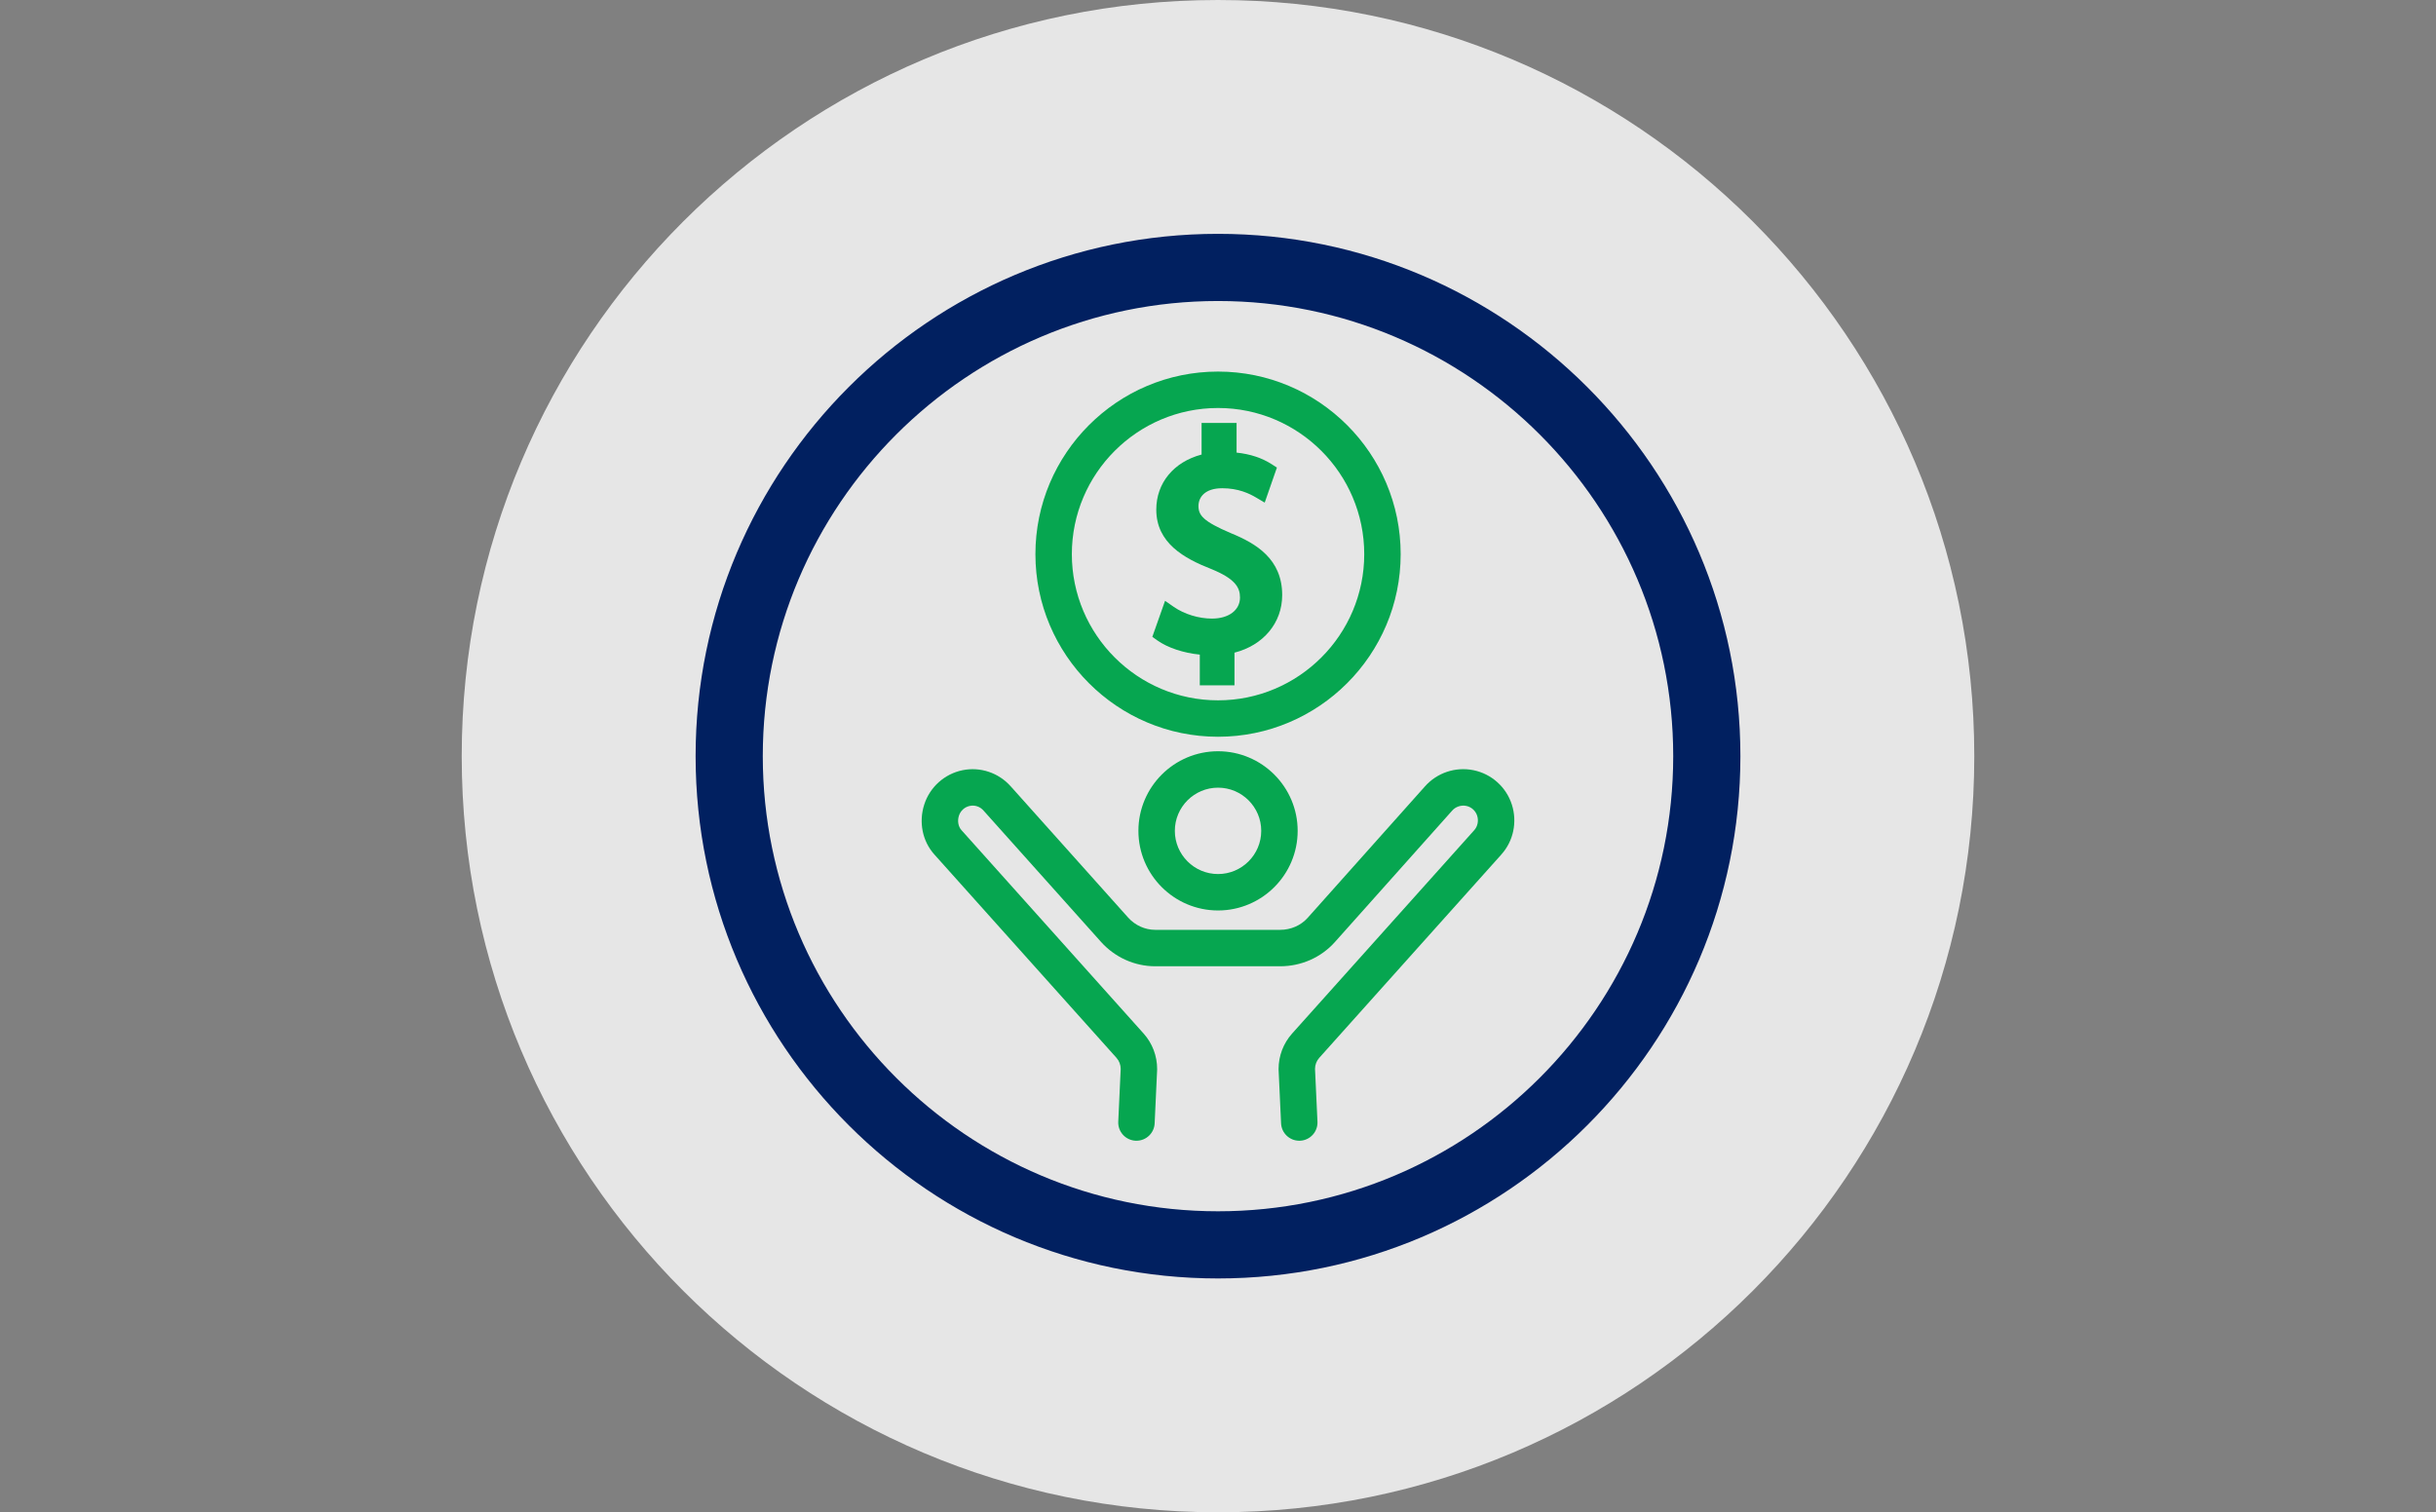 <?xml version="1.0" encoding="UTF-8"?>
<!DOCTYPE svg PUBLIC "-//W3C//DTD SVG 1.1//EN" "http://www.w3.org/Graphics/SVG/1.1/DTD/svg11.dtd">
<!-- Creator: CorelDRAW -->
<svg xmlns="http://www.w3.org/2000/svg" xml:space="preserve" width="272.712mm" height="169.333mm" version="1.1" style="shape-rendering:geometricPrecision; text-rendering:geometricPrecision; image-rendering:optimizeQuality; fill-rule:evenodd; clip-rule:evenodd"
viewBox="0 0 9039.96 5613.1"
 xmlns:xlink="http://www.w3.org/1999/xlink"
 xmlns:xodm="http://www.corel.com/coreldraw/odm/2003">
 <rect x="0" y="0" width="9039.96" height="5613.1" fill="#808080" stroke="none"/>
 <defs>
  <style type="text/css">
   <![CDATA[
    .fil1 {fill:none}
    .fil3 {fill:#012060}
    .fil2 {fill:#06A650;fill-rule:nonzero}
    .fil0 {fill:white;fill-opacity:0.8}
   ]]>
  </style>
 </defs>
 <g id="Camada_x0020_1">
  <g id="_1843873795600">
   <g>
    <path class="fil0" d="M4519.98 0c1550.02,0 2806.55,1256.53 2806.55,2806.55 0,1550.02 -1256.53,2806.55 -2806.55,2806.55 -1550.02,0 -2806.55,-1256.53 -2806.55,-2806.55 0,-1550.02 1256.53,-2806.55 2806.55,-2806.55z"/>
   </g>
   <rect class="fil1" y="-0" width="9039.96" height="5613.1"/>
   <g>
    <g>
     <g>
      <path class="fil2" d="M5571.22 3171.85c45.09,-49.86 60.08,-120.91 39.08,-185.96 -20.95,-64.89 -75.5,-113.63 -142.3,-127.19 -66.6,-13.56 -135.38,9.58 -180.11,60.24 -0.16,0.2 -0.4,0.39 -0.56,0.6l-434.73 487.3c-25.25,28.23 -62.43,44.41 -101.94,44.41 0,0 0,0 -0.04,0l0 0 -161.55 0 -139.24 0 -162.85 0c-37.97,0 -74.67,-16.7 -100.68,-45.76l0 0 0 0 -434.77 -486.03c-0.2,-0.2 -0.4,-0.35 -0.6,-0.59 -44.61,-50.46 -112.88,-73.56 -178.72,-60.16 -66.8,13.6 -121.35,62.3 -142.26,127.19 -21.23,65.68 -6.76,136.7 37.69,185.92 0.2,0.24 0.4,0.48 0.6,0.68l675.08 753.89 0 0.04c10.06,11.25 15.43,25.37 15.59,40.84l-9.06 196.02c-1.75,37.3 27.08,68.9 64.37,70.65 1.07,0.04 2.15,0.04 3.18,0.04 35.9,0 65.8,-28.23 67.47,-64.45l9.19 -198.32c0.04,-0.52 0,-1.03 0,-1.55 0,-0.56 0.08,-1.07 0.08,-1.59 0,-48.87 -17.77,-95.62 -50.02,-131.73l-0.04 -0.04 0 0 -675.12 -753.97c-0.12,-0.12 -0.28,-0.24 -0.36,-0.36 -0.12,-0.12 -0.24,-0.28 -0.36,-0.4 -12.21,-13.24 -16.02,-34.47 -9.66,-54.11 5.96,-18.49 21.51,-32.41 40.55,-36.26 19.01,-3.86 38.05,2.7 50.89,17.57 0.16,0.16 0.28,0.28 0.4,0.4 0.12,0.16 0.24,0.32 0.36,0.44l434.77 486.03c0,0 0.04,0 0.04,0.04 51.57,57.65 124.97,90.77 201.39,90.77l0 0 162.85 0 139.24 0 161.55 0 0 0c0,0 0,0 0.04,0 77.97,0 151.88,-32.64 202.74,-89.54 0,0 0,0 0,-0.04 0.04,0 0.04,0 0.04,0l434.77 -487.3c0.12,-0.16 0.2,-0.28 0.32,-0.4 0.12,-0.16 0.24,-0.24 0.36,-0.4 12.6,-14.55 33.08,-21.47 52.21,-17.57 19.04,3.86 34.59,17.77 40.55,36.26 6.16,19 1.83,40.24 -10.97,54.11 -0.12,0.12 -0.2,0.28 -0.32,0.4 -0.12,0.12 -0.24,0.24 -0.36,0.36l-675.16 753.97 0 0 -0.04 0.04c-32.25,36.1 -50.02,82.9 -50.02,131.73 0,0.52 0.08,1.03 0.08,1.59 0,0.52 -0.04,1.03 0,1.55l9.18 198.32c1.67,36.22 31.57,64.45 67.47,64.45 1.03,0 2.11,0 3.18,-0.04 37.3,-1.75 66.12,-33.36 64.37,-70.65l-9.07 -196.02c0.16,-15.47 5.53,-29.58 15.63,-40.88l0 0 675.08 -753.89c0.16,-0.2 0.32,-0.44 0.52,-0.64z"/>
      <path class="fil2" d="M4680.4 3083.82c0,88.39 -71.89,160.31 -160.27,160.31 -88.39,0 -160.31,-71.93 -160.31,-160.31 0,-88.39 71.93,-160.27 160.31,-160.27 88.38,0 160.27,71.89 160.27,160.27zm-455.77 0c0,162.94 132.56,295.49 295.5,295.49 162.89,0 295.46,-132.56 295.46,-295.49 0,-162.94 -132.56,-295.46 -295.46,-295.46 -162.94,0 -295.5,132.52 -295.5,295.46z"/>
      <path class="fil2" d="M4520.13 1514.33c299.11,0 542.52,243.37 542.52,542.52 0,299.15 -243.41,542.52 -542.52,542.52 -299.15,0 -542.53,-243.37 -542.53,-542.52 0,-299.15 243.37,-542.52 542.53,-542.52zm0 1220.23c373.66,0 677.71,-304 677.71,-677.71 0,-373.67 -304.04,-677.71 -677.71,-677.71 -373.71,0 -677.71,304.04 -677.71,677.71 0,373.71 304,677.71 677.71,677.71z"/>
      <path class="fil2" d="M4497.82 2295.97c-49.66,0 -102.86,-16.34 -142.22,-43.66l-32.08 -22.31 -47.24 133.71 18.25 13.04c38.45,27.47 98.09,47.12 157.89,52.88l0 114.15 128.7 0 0 -121.39c106.91,-27.12 177.05,-110.33 177.05,-213.55 0,-134.11 -96.5,-191.64 -190.97,-230.17 -102.42,-43.62 -119.72,-66.24 -119.72,-100.56 0,-31.89 23.18,-65.96 88.23,-65.96 60.32,0 100.91,19.88 126.24,34.87l31.37 18.49 45.28 -130.05 -19.76 -12.72c-36.22,-23.26 -79.84,-37.65 -129.94,-42.82l0 -110.02 -129.82 0 0 117.21c-102.98,27.19 -168.15,105.24 -168.15,204.37 0,123.81 103.02,180.91 203.49,220.31 88.98,36.07 107.19,68.43 107.19,105.96 0,46.8 -41.71,78.21 -103.81,78.21z"/>
     </g>
     <path class="fil3" d="M4519.99 1117.25c931.41,0 1689.29,757.88 1689.29,1689.3 0,931.52 -757.88,1689.3 -1689.29,1689.3 -931.52,0 -1689.3,-757.78 -1689.3,-1689.3 0,-931.42 757.78,-1689.3 1689.3,-1689.3zm0 3627.9c1068.87,0 1938.6,-869.62 1938.6,-1938.61 0,-1068.88 -869.72,-1938.61 -1938.6,-1938.61 -1068.99,0 -1938.61,869.73 -1938.61,1938.61 0,1068.99 869.62,1938.61 1938.61,1938.61z"/>
    </g>
   </g>
  </g>
 </g>
</svg>
